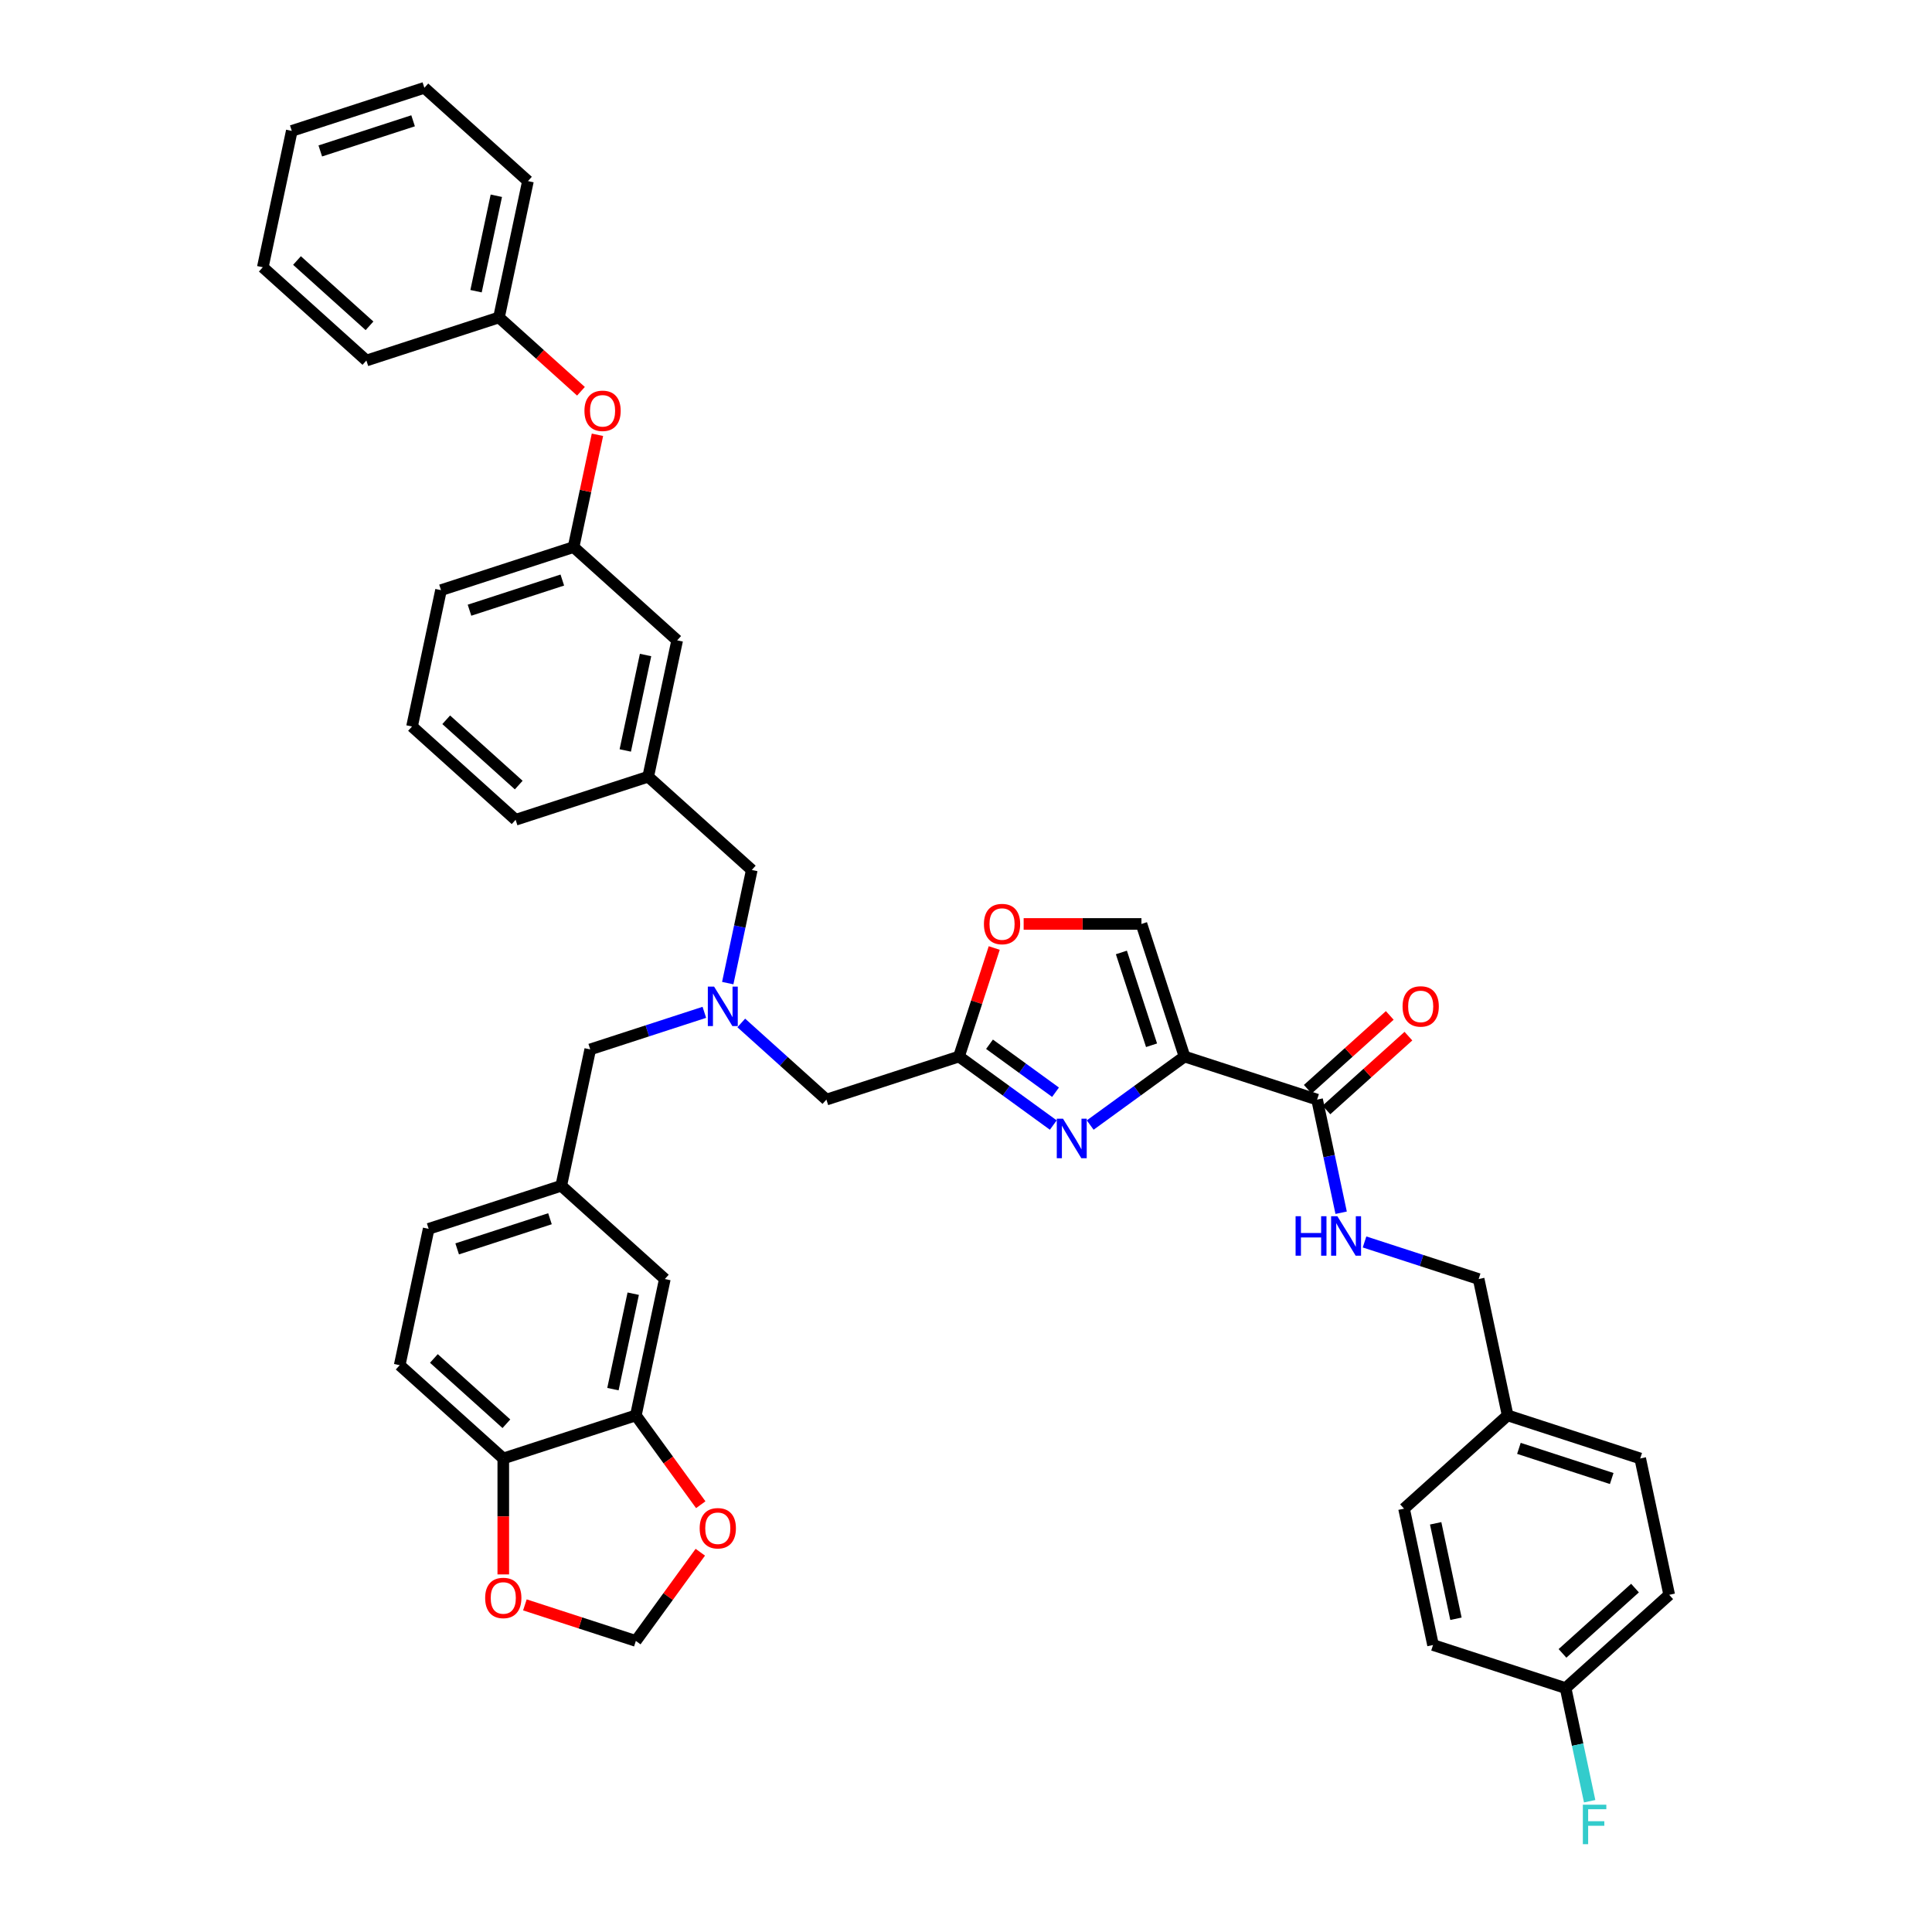 <?xml version='1.0' encoding='iso-8859-1'?>
<svg version='1.1' baseProfile='full'
              xmlns='http://www.w3.org/2000/svg'
                      xmlns:rdkit='http://www.rdkit.org/xml'
                      xmlns:xlink='http://www.w3.org/1999/xlink'
                  xml:space='preserve'
width='1000px' height='1000px' viewBox='0 0 1000 1000'>
<!-- END OF HEADER -->
<rect style='opacity:1.0;fill:#FFFFFF;stroke:none' width='1000' height='1000' x='0' y='0'> </rect>
<path class='bond-0' d='M 863.974,825.474 L 810.354,873.753' style='fill:none;fill-rule:evenodd;stroke:#000000;stroke-width:6px;stroke-linecap:butt;stroke-linejoin:miter;stroke-opacity:1' />
<path class='bond-0' d='M 846.275,821.992 L 808.742,855.787' style='fill:none;fill-rule:evenodd;stroke:#000000;stroke-width:6px;stroke-linecap:butt;stroke-linejoin:miter;stroke-opacity:1' />
<path class='bond-1' d='M 863.974,825.474 L 848.973,754.898' style='fill:none;fill-rule:evenodd;stroke:#000000;stroke-width:6px;stroke-linecap:butt;stroke-linejoin:miter;stroke-opacity:1' />
<path class='bond-2' d='M 686.556,574.516 L 707.774,555.411' style='fill:none;fill-rule:evenodd;stroke:#000000;stroke-width:6px;stroke-linecap:butt;stroke-linejoin:miter;stroke-opacity:1' />
<path class='bond-2' d='M 707.774,555.411 L 728.992,536.306' style='fill:none;fill-rule:evenodd;stroke:#FF0000;stroke-width:6px;stroke-linecap:butt;stroke-linejoin:miter;stroke-opacity:1' />
<path class='bond-2' d='M 676.9,563.792 L 698.118,544.687' style='fill:none;fill-rule:evenodd;stroke:#000000;stroke-width:6px;stroke-linecap:butt;stroke-linejoin:miter;stroke-opacity:1' />
<path class='bond-2' d='M 698.118,544.687 L 719.336,525.582' style='fill:none;fill-rule:evenodd;stroke:#FF0000;stroke-width:6px;stroke-linecap:butt;stroke-linejoin:miter;stroke-opacity:1' />
<path class='bond-3' d='M 681.728,569.154 L 687.951,598.432' style='fill:none;fill-rule:evenodd;stroke:#000000;stroke-width:6px;stroke-linecap:butt;stroke-linejoin:miter;stroke-opacity:1' />
<path class='bond-3' d='M 687.951,598.432 L 694.174,627.709' style='fill:none;fill-rule:evenodd;stroke:#0000FF;stroke-width:6px;stroke-linecap:butt;stroke-linejoin:miter;stroke-opacity:1' />
<path class='bond-4' d='M 681.728,569.154 L 613.107,546.858' style='fill:none;fill-rule:evenodd;stroke:#000000;stroke-width:6px;stroke-linecap:butt;stroke-linejoin:miter;stroke-opacity:1' />
<path class='bond-5' d='M 706.282,642.834 L 735.816,652.43' style='fill:none;fill-rule:evenodd;stroke:#0000FF;stroke-width:6px;stroke-linecap:butt;stroke-linejoin:miter;stroke-opacity:1' />
<path class='bond-5' d='M 735.816,652.43 L 765.35,662.026' style='fill:none;fill-rule:evenodd;stroke:#000000;stroke-width:6px;stroke-linecap:butt;stroke-linejoin:miter;stroke-opacity:1' />
<path class='bond-6' d='M 810.354,873.753 L 741.733,851.457' style='fill:none;fill-rule:evenodd;stroke:#000000;stroke-width:6px;stroke-linecap:butt;stroke-linejoin:miter;stroke-opacity:1' />
<path class='bond-7' d='M 810.354,873.753 L 816.578,903.031' style='fill:none;fill-rule:evenodd;stroke:#000000;stroke-width:6px;stroke-linecap:butt;stroke-linejoin:miter;stroke-opacity:1' />
<path class='bond-7' d='M 816.578,903.031 L 822.801,932.308' style='fill:none;fill-rule:evenodd;stroke:#33CCCC;stroke-width:6px;stroke-linecap:butt;stroke-linejoin:miter;stroke-opacity:1' />
<path class='bond-8' d='M 383.675,529.476 L 405.708,549.315' style='fill:none;fill-rule:evenodd;stroke:#0000FF;stroke-width:6px;stroke-linecap:butt;stroke-linejoin:miter;stroke-opacity:1' />
<path class='bond-8' d='M 405.708,549.315 L 427.741,569.154' style='fill:none;fill-rule:evenodd;stroke:#000000;stroke-width:6px;stroke-linecap:butt;stroke-linejoin:miter;stroke-opacity:1' />
<path class='bond-9' d='M 376.677,508.854 L 382.9,479.577' style='fill:none;fill-rule:evenodd;stroke:#0000FF;stroke-width:6px;stroke-linecap:butt;stroke-linejoin:miter;stroke-opacity:1' />
<path class='bond-9' d='M 382.9,479.577 L 389.123,450.299' style='fill:none;fill-rule:evenodd;stroke:#000000;stroke-width:6px;stroke-linecap:butt;stroke-linejoin:miter;stroke-opacity:1' />
<path class='bond-10' d='M 364.569,523.979 L 335.035,533.575' style='fill:none;fill-rule:evenodd;stroke:#0000FF;stroke-width:6px;stroke-linecap:butt;stroke-linejoin:miter;stroke-opacity:1' />
<path class='bond-10' d='M 335.035,533.575 L 305.501,543.171' style='fill:none;fill-rule:evenodd;stroke:#000000;stroke-width:6px;stroke-linecap:butt;stroke-linejoin:miter;stroke-opacity:1' />
<path class='bond-11' d='M 427.741,569.154 L 496.362,546.858' style='fill:none;fill-rule:evenodd;stroke:#000000;stroke-width:6px;stroke-linecap:butt;stroke-linejoin:miter;stroke-opacity:1' />
<path class='bond-12' d='M 389.123,450.299 L 335.503,402.02' style='fill:none;fill-rule:evenodd;stroke:#000000;stroke-width:6px;stroke-linecap:butt;stroke-linejoin:miter;stroke-opacity:1' />
<path class='bond-13' d='M 564.288,582.327 L 588.697,564.592' style='fill:none;fill-rule:evenodd;stroke:#0000FF;stroke-width:6px;stroke-linecap:butt;stroke-linejoin:miter;stroke-opacity:1' />
<path class='bond-13' d='M 588.697,564.592 L 613.107,546.858' style='fill:none;fill-rule:evenodd;stroke:#000000;stroke-width:6px;stroke-linecap:butt;stroke-linejoin:miter;stroke-opacity:1' />
<path class='bond-14' d='M 545.182,582.327 L 520.772,564.592' style='fill:none;fill-rule:evenodd;stroke:#0000FF;stroke-width:6px;stroke-linecap:butt;stroke-linejoin:miter;stroke-opacity:1' />
<path class='bond-14' d='M 520.772,564.592 L 496.362,546.858' style='fill:none;fill-rule:evenodd;stroke:#000000;stroke-width:6px;stroke-linecap:butt;stroke-linejoin:miter;stroke-opacity:1' />
<path class='bond-14' d='M 546.341,565.332 L 529.254,552.918' style='fill:none;fill-rule:evenodd;stroke:#0000FF;stroke-width:6px;stroke-linecap:butt;stroke-linejoin:miter;stroke-opacity:1' />
<path class='bond-14' d='M 529.254,552.918 L 512.167,540.504' style='fill:none;fill-rule:evenodd;stroke:#000000;stroke-width:6px;stroke-linecap:butt;stroke-linejoin:miter;stroke-opacity:1' />
<path class='bond-15' d='M 613.107,546.858 L 590.811,478.237' style='fill:none;fill-rule:evenodd;stroke:#000000;stroke-width:6px;stroke-linecap:butt;stroke-linejoin:miter;stroke-opacity:1' />
<path class='bond-15' d='M 596.039,541.024 L 580.431,492.989' style='fill:none;fill-rule:evenodd;stroke:#000000;stroke-width:6px;stroke-linecap:butt;stroke-linejoin:miter;stroke-opacity:1' />
<path class='bond-16' d='M 590.811,478.237 L 560.327,478.237' style='fill:none;fill-rule:evenodd;stroke:#000000;stroke-width:6px;stroke-linecap:butt;stroke-linejoin:miter;stroke-opacity:1' />
<path class='bond-16' d='M 560.327,478.237 L 529.842,478.237' style='fill:none;fill-rule:evenodd;stroke:#FF0000;stroke-width:6px;stroke-linecap:butt;stroke-linejoin:miter;stroke-opacity:1' />
<path class='bond-17' d='M 296.885,283.165 L 228.264,305.461' style='fill:none;fill-rule:evenodd;stroke:#000000;stroke-width:6px;stroke-linecap:butt;stroke-linejoin:miter;stroke-opacity:1' />
<path class='bond-17' d='M 291.051,300.233 L 243.016,315.841' style='fill:none;fill-rule:evenodd;stroke:#000000;stroke-width:6px;stroke-linecap:butt;stroke-linejoin:miter;stroke-opacity:1' />
<path class='bond-18' d='M 296.885,283.165 L 350.505,331.444' style='fill:none;fill-rule:evenodd;stroke:#000000;stroke-width:6px;stroke-linecap:butt;stroke-linejoin:miter;stroke-opacity:1' />
<path class='bond-19' d='M 296.885,283.165 L 303.062,254.104' style='fill:none;fill-rule:evenodd;stroke:#000000;stroke-width:6px;stroke-linecap:butt;stroke-linejoin:miter;stroke-opacity:1' />
<path class='bond-19' d='M 303.062,254.104 L 309.239,225.042' style='fill:none;fill-rule:evenodd;stroke:#FF0000;stroke-width:6px;stroke-linecap:butt;stroke-linejoin:miter;stroke-opacity:1' />
<path class='bond-20' d='M 228.264,305.461 L 213.263,376.037' style='fill:none;fill-rule:evenodd;stroke:#000000;stroke-width:6px;stroke-linecap:butt;stroke-linejoin:miter;stroke-opacity:1' />
<path class='bond-21' d='M 206.877,706.619 L 260.497,754.898' style='fill:none;fill-rule:evenodd;stroke:#000000;stroke-width:6px;stroke-linecap:butt;stroke-linejoin:miter;stroke-opacity:1' />
<path class='bond-21' d='M 224.576,703.137 L 262.11,736.932' style='fill:none;fill-rule:evenodd;stroke:#000000;stroke-width:6px;stroke-linecap:butt;stroke-linejoin:miter;stroke-opacity:1' />
<path class='bond-22' d='M 206.877,706.619 L 221.878,636.043' style='fill:none;fill-rule:evenodd;stroke:#000000;stroke-width:6px;stroke-linecap:butt;stroke-linejoin:miter;stroke-opacity:1' />
<path class='bond-23' d='M 221.878,636.043 L 290.499,613.747' style='fill:none;fill-rule:evenodd;stroke:#000000;stroke-width:6px;stroke-linecap:butt;stroke-linejoin:miter;stroke-opacity:1' />
<path class='bond-23' d='M 236.631,646.423 L 284.665,630.815' style='fill:none;fill-rule:evenodd;stroke:#000000;stroke-width:6px;stroke-linecap:butt;stroke-linejoin:miter;stroke-opacity:1' />
<path class='bond-24' d='M 290.499,613.747 L 344.119,662.026' style='fill:none;fill-rule:evenodd;stroke:#000000;stroke-width:6px;stroke-linecap:butt;stroke-linejoin:miter;stroke-opacity:1' />
<path class='bond-25' d='M 290.499,613.747 L 305.501,543.171' style='fill:none;fill-rule:evenodd;stroke:#000000;stroke-width:6px;stroke-linecap:butt;stroke-linejoin:miter;stroke-opacity:1' />
<path class='bond-26' d='M 344.119,662.026 L 329.118,732.602' style='fill:none;fill-rule:evenodd;stroke:#000000;stroke-width:6px;stroke-linecap:butt;stroke-linejoin:miter;stroke-opacity:1' />
<path class='bond-26' d='M 327.754,669.612 L 317.253,719.015' style='fill:none;fill-rule:evenodd;stroke:#000000;stroke-width:6px;stroke-linecap:butt;stroke-linejoin:miter;stroke-opacity:1' />
<path class='bond-27' d='M 260.497,754.898 L 329.118,732.602' style='fill:none;fill-rule:evenodd;stroke:#000000;stroke-width:6px;stroke-linecap:butt;stroke-linejoin:miter;stroke-opacity:1' />
<path class='bond-28' d='M 260.497,754.898 L 260.497,784.906' style='fill:none;fill-rule:evenodd;stroke:#000000;stroke-width:6px;stroke-linecap:butt;stroke-linejoin:miter;stroke-opacity:1' />
<path class='bond-28' d='M 260.497,784.906 L 260.497,814.914' style='fill:none;fill-rule:evenodd;stroke:#FF0000;stroke-width:6px;stroke-linecap:butt;stroke-linejoin:miter;stroke-opacity:1' />
<path class='bond-29' d='M 329.118,732.602 L 345.914,755.72' style='fill:none;fill-rule:evenodd;stroke:#000000;stroke-width:6px;stroke-linecap:butt;stroke-linejoin:miter;stroke-opacity:1' />
<path class='bond-29' d='M 345.914,755.72 L 362.71,778.838' style='fill:none;fill-rule:evenodd;stroke:#FF0000;stroke-width:6px;stroke-linecap:butt;stroke-linejoin:miter;stroke-opacity:1' />
<path class='bond-30' d='M 362.48,803.428 L 345.799,826.387' style='fill:none;fill-rule:evenodd;stroke:#FF0000;stroke-width:6px;stroke-linecap:butt;stroke-linejoin:miter;stroke-opacity:1' />
<path class='bond-30' d='M 345.799,826.387 L 329.118,849.347' style='fill:none;fill-rule:evenodd;stroke:#000000;stroke-width:6px;stroke-linecap:butt;stroke-linejoin:miter;stroke-opacity:1' />
<path class='bond-31' d='M 329.118,849.347 L 300.399,840.015' style='fill:none;fill-rule:evenodd;stroke:#000000;stroke-width:6px;stroke-linecap:butt;stroke-linejoin:miter;stroke-opacity:1' />
<path class='bond-31' d='M 300.399,840.015 L 271.68,830.684' style='fill:none;fill-rule:evenodd;stroke:#FF0000;stroke-width:6px;stroke-linecap:butt;stroke-linejoin:miter;stroke-opacity:1' />
<path class='bond-32' d='M 213.263,376.037 L 266.882,424.316' style='fill:none;fill-rule:evenodd;stroke:#000000;stroke-width:6px;stroke-linecap:butt;stroke-linejoin:miter;stroke-opacity:1' />
<path class='bond-32' d='M 230.961,372.555 L 268.495,406.35' style='fill:none;fill-rule:evenodd;stroke:#000000;stroke-width:6px;stroke-linecap:butt;stroke-linejoin:miter;stroke-opacity:1' />
<path class='bond-33' d='M 266.882,424.316 L 335.503,402.02' style='fill:none;fill-rule:evenodd;stroke:#000000;stroke-width:6px;stroke-linecap:butt;stroke-linejoin:miter;stroke-opacity:1' />
<path class='bond-34' d='M 335.503,402.02 L 350.505,331.444' style='fill:none;fill-rule:evenodd;stroke:#000000;stroke-width:6px;stroke-linecap:butt;stroke-linejoin:miter;stroke-opacity:1' />
<path class='bond-34' d='M 323.638,388.433 L 334.139,339.03' style='fill:none;fill-rule:evenodd;stroke:#000000;stroke-width:6px;stroke-linecap:butt;stroke-linejoin:miter;stroke-opacity:1' />
<path class='bond-35' d='M 300.703,202.519 L 279.485,183.414' style='fill:none;fill-rule:evenodd;stroke:#FF0000;stroke-width:6px;stroke-linecap:butt;stroke-linejoin:miter;stroke-opacity:1' />
<path class='bond-35' d='M 279.485,183.414 L 258.267,164.31' style='fill:none;fill-rule:evenodd;stroke:#000000;stroke-width:6px;stroke-linecap:butt;stroke-linejoin:miter;stroke-opacity:1' />
<path class='bond-36' d='M 258.267,164.31 L 273.268,93.734' style='fill:none;fill-rule:evenodd;stroke:#000000;stroke-width:6px;stroke-linecap:butt;stroke-linejoin:miter;stroke-opacity:1' />
<path class='bond-36' d='M 246.402,150.723 L 256.903,101.32' style='fill:none;fill-rule:evenodd;stroke:#000000;stroke-width:6px;stroke-linecap:butt;stroke-linejoin:miter;stroke-opacity:1' />
<path class='bond-37' d='M 258.267,164.31 L 189.646,186.606' style='fill:none;fill-rule:evenodd;stroke:#000000;stroke-width:6px;stroke-linecap:butt;stroke-linejoin:miter;stroke-opacity:1' />
<path class='bond-38' d='M 273.268,93.734 L 219.648,45.455' style='fill:none;fill-rule:evenodd;stroke:#000000;stroke-width:6px;stroke-linecap:butt;stroke-linejoin:miter;stroke-opacity:1' />
<path class='bond-39' d='M 219.648,45.455 L 151.027,67.751' style='fill:none;fill-rule:evenodd;stroke:#000000;stroke-width:6px;stroke-linecap:butt;stroke-linejoin:miter;stroke-opacity:1' />
<path class='bond-39' d='M 213.814,62.523 L 165.78,78.131' style='fill:none;fill-rule:evenodd;stroke:#000000;stroke-width:6px;stroke-linecap:butt;stroke-linejoin:miter;stroke-opacity:1' />
<path class='bond-40' d='M 151.027,67.751 L 136.026,138.327' style='fill:none;fill-rule:evenodd;stroke:#000000;stroke-width:6px;stroke-linecap:butt;stroke-linejoin:miter;stroke-opacity:1' />
<path class='bond-41' d='M 136.026,138.327 L 189.646,186.606' style='fill:none;fill-rule:evenodd;stroke:#000000;stroke-width:6px;stroke-linecap:butt;stroke-linejoin:miter;stroke-opacity:1' />
<path class='bond-41' d='M 153.725,134.844 L 191.258,168.64' style='fill:none;fill-rule:evenodd;stroke:#000000;stroke-width:6px;stroke-linecap:butt;stroke-linejoin:miter;stroke-opacity:1' />
<path class='bond-42' d='M 514.612,490.69 L 505.487,518.774' style='fill:none;fill-rule:evenodd;stroke:#FF0000;stroke-width:6px;stroke-linecap:butt;stroke-linejoin:miter;stroke-opacity:1' />
<path class='bond-42' d='M 505.487,518.774 L 496.362,546.858' style='fill:none;fill-rule:evenodd;stroke:#000000;stroke-width:6px;stroke-linecap:butt;stroke-linejoin:miter;stroke-opacity:1' />
<path class='bond-43' d='M 741.733,851.457 L 726.732,780.881' style='fill:none;fill-rule:evenodd;stroke:#000000;stroke-width:6px;stroke-linecap:butt;stroke-linejoin:miter;stroke-opacity:1' />
<path class='bond-43' d='M 753.598,837.87 L 743.097,788.467' style='fill:none;fill-rule:evenodd;stroke:#000000;stroke-width:6px;stroke-linecap:butt;stroke-linejoin:miter;stroke-opacity:1' />
<path class='bond-44' d='M 726.732,780.881 L 780.352,732.602' style='fill:none;fill-rule:evenodd;stroke:#000000;stroke-width:6px;stroke-linecap:butt;stroke-linejoin:miter;stroke-opacity:1' />
<path class='bond-45' d='M 780.352,732.602 L 848.973,754.898' style='fill:none;fill-rule:evenodd;stroke:#000000;stroke-width:6px;stroke-linecap:butt;stroke-linejoin:miter;stroke-opacity:1' />
<path class='bond-45' d='M 786.186,749.67 L 834.22,765.278' style='fill:none;fill-rule:evenodd;stroke:#000000;stroke-width:6px;stroke-linecap:butt;stroke-linejoin:miter;stroke-opacity:1' />
<path class='bond-46' d='M 780.352,732.602 L 765.35,662.026' style='fill:none;fill-rule:evenodd;stroke:#000000;stroke-width:6px;stroke-linecap:butt;stroke-linejoin:miter;stroke-opacity:1' />
<path  class='atom-2' d='M 725.968 520.932
Q 725.968 516.026, 728.392 513.284
Q 730.817 510.542, 735.348 510.542
Q 739.879 510.542, 742.303 513.284
Q 744.728 516.026, 744.728 520.932
Q 744.728 525.896, 742.274 528.725
Q 739.821 531.524, 735.348 531.524
Q 730.846 531.524, 728.392 528.725
Q 725.968 525.925, 725.968 520.932
M 735.348 529.215
Q 738.465 529.215, 740.139 527.137
Q 741.842 525.031, 741.842 520.932
Q 741.842 516.921, 740.139 514.9
Q 738.465 512.851, 735.348 512.851
Q 732.231 512.851, 730.528 514.872
Q 728.854 516.892, 728.854 520.932
Q 728.854 525.06, 730.528 527.137
Q 732.231 529.215, 735.348 529.215
' fill='#FF0000'/>
<path  class='atom-3' d='M 670.596 629.513
L 673.367 629.513
L 673.367 638.2
L 683.814 638.2
L 683.814 629.513
L 686.585 629.513
L 686.585 649.946
L 683.814 649.946
L 683.814 640.509
L 673.367 640.509
L 673.367 649.946
L 670.596 649.946
L 670.596 629.513
' fill='#0000FF'/>
<path  class='atom-3' d='M 692.213 629.513
L 698.908 640.336
Q 699.572 641.404, 700.64 643.337
Q 701.708 645.271, 701.766 645.386
L 701.766 629.513
L 704.479 629.513
L 704.479 649.946
L 701.679 649.946
L 694.493 638.113
Q 693.656 636.728, 692.761 635.141
Q 691.895 633.553, 691.636 633.063
L 691.636 649.946
L 688.98 649.946
L 688.98 629.513
L 692.213 629.513
' fill='#0000FF'/>
<path  class='atom-5' d='M 369.605 510.658
L 376.301 521.481
Q 376.964 522.549, 378.032 524.482
Q 379.1 526.416, 379.158 526.531
L 379.158 510.658
L 381.871 510.658
L 381.871 531.091
L 379.071 531.091
L 371.885 519.258
Q 371.048 517.873, 370.153 516.286
Q 369.287 514.698, 369.028 514.208
L 369.028 531.091
L 366.372 531.091
L 366.372 510.658
L 369.605 510.658
' fill='#0000FF'/>
<path  class='atom-8' d='M 550.218 579.051
L 556.914 589.874
Q 557.578 590.942, 558.645 592.875
Q 559.713 594.809, 559.771 594.925
L 559.771 579.051
L 562.484 579.051
L 562.484 599.485
L 559.684 599.485
L 552.498 587.652
Q 551.661 586.266, 550.766 584.679
Q 549.9 583.092, 549.641 582.601
L 549.641 599.485
L 546.986 599.485
L 546.986 579.051
L 550.218 579.051
' fill='#0000FF'/>
<path  class='atom-20' d='M 362.148 791.032
Q 362.148 786.126, 364.572 783.384
Q 366.997 780.642, 371.528 780.642
Q 376.059 780.642, 378.483 783.384
Q 380.908 786.126, 380.908 791.032
Q 380.908 795.996, 378.454 798.824
Q 376.001 801.624, 371.528 801.624
Q 367.025 801.624, 364.572 798.824
Q 362.148 796.025, 362.148 791.032
M 371.528 799.315
Q 374.645 799.315, 376.319 797.237
Q 378.021 795.13, 378.021 791.032
Q 378.021 787.02, 376.319 785
Q 374.645 782.951, 371.528 782.951
Q 368.411 782.951, 366.708 784.971
Q 365.034 786.991, 365.034 791.032
Q 365.034 795.159, 366.708 797.237
Q 368.411 799.315, 371.528 799.315
' fill='#FF0000'/>
<path  class='atom-22' d='M 251.117 827.108
Q 251.117 822.202, 253.541 819.46
Q 255.965 816.718, 260.497 816.718
Q 265.028 816.718, 267.452 819.46
Q 269.876 822.202, 269.876 827.108
Q 269.876 832.072, 267.423 834.901
Q 264.97 837.7, 260.497 837.7
Q 255.994 837.7, 253.541 834.901
Q 251.117 832.101, 251.117 827.108
M 260.497 835.391
Q 263.614 835.391, 265.288 833.313
Q 266.99 831.206, 266.99 827.108
Q 266.99 823.096, 265.288 821.076
Q 263.614 819.027, 260.497 819.027
Q 257.38 819.027, 255.677 821.047
Q 254.003 823.068, 254.003 827.108
Q 254.003 831.235, 255.677 833.313
Q 257.38 835.391, 260.497 835.391
' fill='#FF0000'/>
<path  class='atom-27' d='M 302.506 212.647
Q 302.506 207.74, 304.931 204.999
Q 307.355 202.257, 311.886 202.257
Q 316.417 202.257, 318.842 204.999
Q 321.266 207.74, 321.266 212.647
Q 321.266 217.611, 318.813 220.439
Q 316.36 223.239, 311.886 223.239
Q 307.384 223.239, 304.931 220.439
Q 302.506 217.64, 302.506 212.647
M 311.886 220.93
Q 315.003 220.93, 316.677 218.852
Q 318.38 216.745, 318.38 212.647
Q 318.38 208.635, 316.677 206.615
Q 315.003 204.566, 311.886 204.566
Q 308.769 204.566, 307.066 206.586
Q 305.392 208.606, 305.392 212.647
Q 305.392 216.774, 307.066 218.852
Q 308.769 220.93, 311.886 220.93
' fill='#FF0000'/>
<path  class='atom-34' d='M 509.279 478.294
Q 509.279 473.388, 511.703 470.646
Q 514.127 467.905, 518.659 467.905
Q 523.19 467.905, 525.614 470.646
Q 528.038 473.388, 528.038 478.294
Q 528.038 483.259, 525.585 486.087
Q 523.132 488.886, 518.659 488.886
Q 514.156 488.886, 511.703 486.087
Q 509.279 483.287, 509.279 478.294
M 518.659 486.578
Q 521.775 486.578, 523.449 484.5
Q 525.152 482.393, 525.152 478.294
Q 525.152 474.283, 523.449 472.263
Q 521.775 470.213, 518.659 470.213
Q 515.542 470.213, 513.839 472.234
Q 512.165 474.254, 512.165 478.294
Q 512.165 482.422, 513.839 484.5
Q 515.542 486.578, 518.659 486.578
' fill='#FF0000'/>
<path  class='atom-41' d='M 819.281 934.112
L 831.431 934.112
L 831.431 936.45
L 822.022 936.45
L 822.022 942.655
L 830.392 942.655
L 830.392 945.021
L 822.022 945.021
L 822.022 954.545
L 819.281 954.545
L 819.281 934.112
' fill='#33CCCC'/>
</svg>
